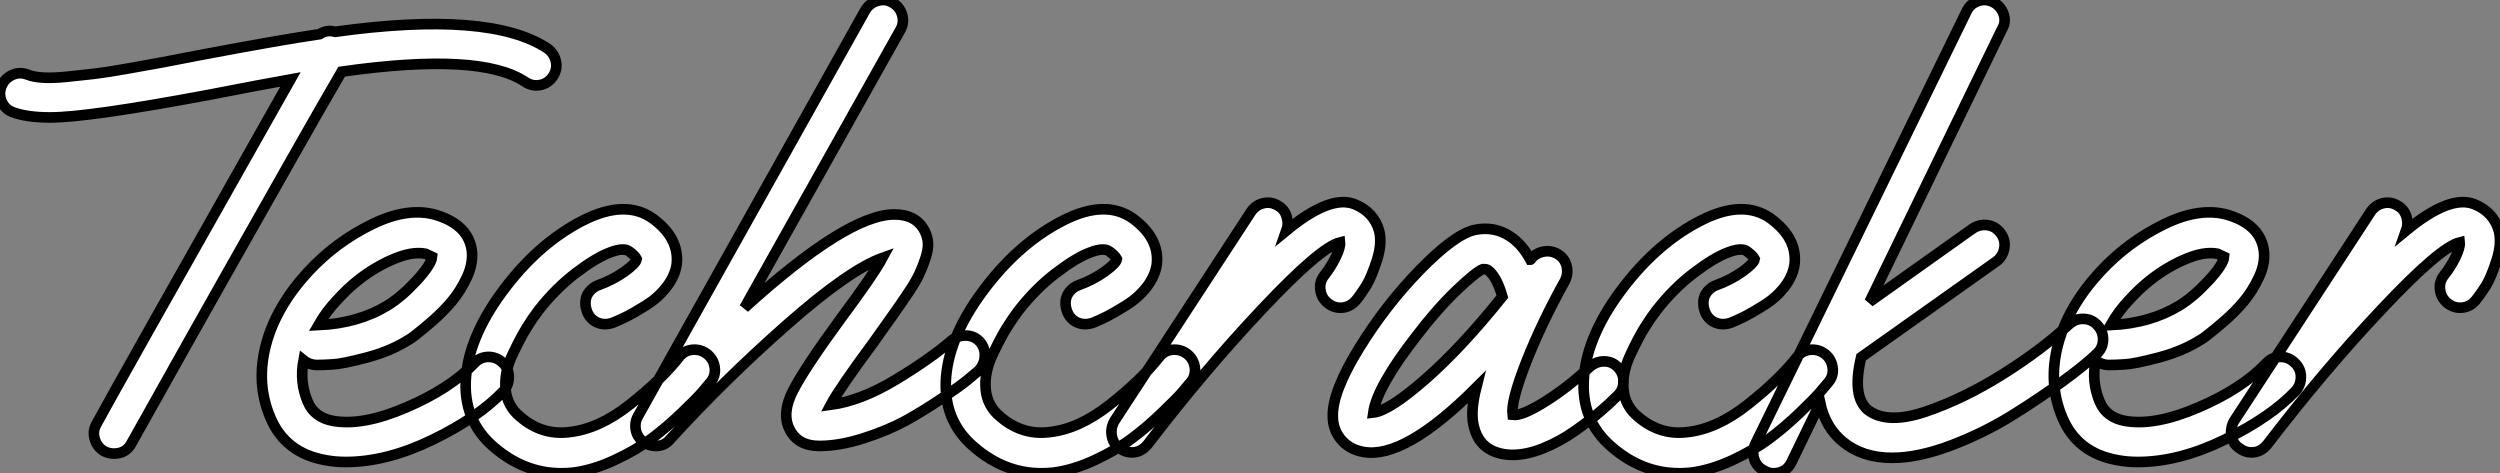 <?xml version="1.0" standalone="no"?>
<svg xmlns="http://www.w3.org/2000/svg" viewBox="-4.83 -41.634 235.311 44.544"><rect x="-4.83" y="-41.634" width="235.311" height="44.544" fill="#808080" stroke="none"/><path d="M46.70-37.07L46.70-37.07Q47.32-36.62 47.49-35.87Q47.66-35.11 47.21-34.44Q46.76-33.77 46.00-33.63Q45.25-33.49 44.58-33.94L44.58-33.94Q40.38-36.74 27.33-34.89L27.33-34.89Q25.37-31.53 22.96-27.27Q20.55-23.02 16.91-16.58Q13.27-10.14 10.67-5.49Q8.06-0.84 7.56 0.06L7.56 0.06Q7.06 1.06 5.88 1.06L5.88 1.06Q5.43 1.06 4.98 0.84L4.98 0.84Q4.31 0.45 4.09-0.31Q3.86-1.06 4.26-1.74L4.26-1.74Q5.60-4.26 22.51-34.16L22.51-34.16Q19.71-33.66 14.78-32.70L14.78-32.70Q3.47-30.58-0.11-30.58L-0.11-30.58Q-2.30-30.58-3.64-31.08L-3.64-31.08Q-4.37-31.36-4.68-32.09Q-4.98-32.82-4.68-33.54Q-4.37-34.27-3.67-34.58Q-2.97-34.89-2.24-34.61L-2.24-34.61Q-1.68-34.38-0.78-34.33Q0.11-34.27 1.48-34.41Q2.86-34.55 4.06-34.69Q5.26-34.83 7.31-35.20Q9.35-35.56 10.53-35.78Q11.70-36.01 14.06-36.46L14.06-36.46Q21.45-37.86 25.26-38.42L25.26-38.42Q25.93-38.86 26.71-38.64L26.71-38.64Q41.27-40.66 46.70-37.07ZM41.10-8.04Q41.89-8.06 42.48-7.50Q43.06-6.94 43.06-6.16Q43.06-5.38 42.56-4.82L42.56-4.82Q40.21-2.35 35.90-0.25Q31.58 1.85 27.72 1.85L27.72 1.85Q26.71 1.85 25.82 1.68L25.82 1.68Q22.01 1.01 20.61-2.35L20.61-2.35Q19.26-5.54 20.19-9.13Q21.11-12.71 24.14-16.02L24.14-16.02Q26.77-18.87 30.24-20.55Q33.71-22.23 36.40-21.34L36.40-21.34Q39.31-20.38 39.59-17.98L39.59-17.98Q39.70-16.80 39.12-15.54Q38.53-14.28 37.72-13.30Q36.90-12.32 35.87-11.42Q34.83-10.53 34.33-10.14Q33.82-9.74 33.60-9.63L33.60-9.63Q31.92-8.57 29.68-7.98Q27.44-7.39 26.52-7.34Q25.59-7.28 25.03-7.28L25.03-7.28Q24.30-7.28 23.74-7.73L23.74-7.73Q23.35-5.66 24.14-3.81L24.14-3.81Q24.75-2.35 26.49-2.02L26.49-2.02Q29.29-1.51 33.40-3.28Q37.52-5.04 39.82-7.45L39.82-7.45Q40.32-8.01 41.10-8.04ZM26.94-13.44L26.94-13.44Q25.87-12.32 25.14-11.03L25.14-11.03Q28.90-11.20 31.64-12.88L31.64-12.88Q32.93-13.66 34.36-15.20Q35.78-16.74 35.84-17.47L35.84-17.47Q35.62-17.58 35.22-17.75L35.22-17.75Q34.94-17.81 34.55-17.81L34.55-17.81Q33.10-17.81 30.94-16.63Q28.78-15.46 26.94-13.44ZM60.31-8.71Q61.10-8.79 61.71-8.32Q62.33-7.84 62.44-7.06Q62.55-6.27 62.05-5.66L62.05-5.66Q61.71-5.26 61.24-4.70Q60.76-4.14 59.33-2.77Q57.90-1.40 56.48-0.34Q55.05 0.73 53.00 1.68Q50.96 2.63 49.06 2.86L49.06 2.86Q48.50 2.91 47.99 2.91L47.99 2.91Q44.52 2.91 41.66 0.45L41.66 0.45Q38.70-2.07 39.03-6.16Q39.37-10.25 42.90-14.78L42.90-14.78Q46.09-18.87 50.06-20.89Q54.04-22.90 56.62-21.06L56.62-21.06Q59.14-19.21 58.86-16.74L58.86-16.74Q58.69-15.62 57.90-14.62Q57.12-13.61 56-12.91Q54.88-12.21 54.15-11.84Q53.42-11.48 52.86-11.26L52.86-11.26Q52.08-10.98 51.38-11.28Q50.68-11.59 50.40-12.38L50.40-12.38Q50.23-12.88 50.29-13.36Q50.34-13.83 50.68-14.22Q51.02-14.62 51.46-14.78L51.46-14.78Q52.86-15.29 53.96-16.07Q55.05-16.86 55.10-17.25L55.10-17.25Q54.94-17.58 54.38-17.98L54.38-17.98Q53.87-18.37 52.56-17.86Q51.24-17.36 49.36-15.93Q47.49-14.50 45.86-12.43L45.86-12.43Q45.30-11.70 44.72-10.75Q44.13-9.80 43.37-8.18Q42.62-6.55 42.76-4.98Q42.90-3.42 44.13-2.41L44.13-2.41Q46.14-0.67 48.66-0.95L48.66-0.95Q51.52-1.23 54.46-3.56Q57.40-5.88 59.08-8.01L59.08-8.01Q59.53-8.62 60.31-8.71ZM86.13-10.05Q86.91-10.02 87.42-9.44Q87.92-8.85 87.86-8.06Q87.81-7.28 87.25-6.72L87.25-6.72Q86.86-6.38 86.21-5.85Q85.57-5.32 83.83-4.14Q82.10-2.97 80.42-2.04Q78.74-1.12 76.47-0.39Q74.20 0.34 72.30 0.34L72.30 0.34Q70.28 0.34 69.50-1.20Q68.71-2.74 69.83-4.90Q70.95-7.06 74.31-11.65L74.31-11.65Q77.39-15.79 78.23-17.36L78.23-17.36Q75.10-16.24 69.22-11.06Q63.34-5.88 58.24-0.28L58.24-0.28Q57.79 0.28 57.06 0.34Q56.34 0.39 55.75-0.03Q55.16-0.45 55.02-1.15Q54.88-1.85 55.22-2.46L55.22-2.46L76.61-40.66Q77-41.33 77.76-41.55Q78.51-41.78 79.18-41.38Q79.86-40.99 80.08-40.24Q80.30-39.48 79.91-38.81L79.91-38.81L65.24-12.66Q74.93-21.45 79.35-21.45L79.35-21.45Q81.42-21.45 82.21-19.88L82.21-19.88Q82.49-19.32 82.52-18.73Q82.54-18.14 82.29-17.36Q82.04-16.58 81.70-15.85Q81.37-15.12 80.61-14Q79.86-12.88 79.18-11.93Q78.51-10.98 77.39-9.41L77.39-9.41Q74.20-5.10 73.36-3.53L73.36-3.53Q76.22-3.92 79.46-5.88Q82.71-7.84 84.73-9.58L84.73-9.58Q85.34-10.08 86.13-10.05ZM105.50-8.71Q106.29-8.79 106.90-8.32Q107.52-7.84 107.63-7.06Q107.74-6.27 107.24-5.66L107.24-5.66Q106.90-5.26 106.43-4.70Q105.95-4.14 104.52-2.77Q103.10-1.40 101.67-0.34Q100.24 0.73 98.20 1.68Q96.15 2.63 94.25 2.86L94.25 2.86Q93.69 2.91 93.18 2.91L93.18 2.91Q89.71 2.91 86.86 0.45L86.86 0.45Q83.89-2.07 84.22-6.16Q84.56-10.25 88.09-14.78L88.09-14.78Q91.28-18.87 95.26-20.89Q99.23-22.90 101.81-21.06L101.81-21.06Q104.33-19.21 104.05-16.74L104.05-16.74Q103.88-15.62 103.10-14.62Q102.31-13.61 101.19-12.91Q100.07-12.21 99.34-11.84Q98.62-11.48 98.06-11.26L98.06-11.26Q97.27-10.98 96.57-11.28Q95.87-11.59 95.59-12.38L95.59-12.38Q95.42-12.88 95.48-13.36Q95.54-13.83 95.87-14.22Q96.21-14.62 96.66-14.78L96.66-14.78Q98.06-15.29 99.15-16.07Q100.24-16.86 100.30-17.25L100.30-17.25Q100.13-17.58 99.57-17.98L99.57-17.98Q99.06-18.37 97.75-17.86Q96.43-17.36 94.56-15.93Q92.68-14.50 91.06-12.43L91.06-12.43Q90.50-11.70 89.91-10.75Q89.32-9.80 88.56-8.18Q87.81-6.55 87.95-4.98Q88.09-3.42 89.32-2.41L89.32-2.41Q91.34-0.67 93.86-0.95L93.86-0.95Q96.71-1.23 99.65-3.56Q102.59-5.88 104.27-8.01L104.27-8.01Q104.72-8.62 105.50-8.71ZM124.99-19.88L124.99-19.88Q125.27-18.70 124.77-17.14Q124.26-15.57 123.79-14.78Q123.31-14 122.81-13.38Q122.30-12.77 121.55-12.68Q120.79-12.60 120.18-13.08Q119.56-13.55 119.45-14.34Q119.34-15.12 119.84-15.74L119.84-15.74Q120.46-16.52 120.90-17.44Q121.35-18.37 121.30-18.82L121.30-18.82Q119.45-18.37 113.99-12.57Q108.53-6.78 103.21 0.17L103.21 0.17Q102.59 0.95 101.70 0.95L101.70 0.95Q101.08 0.95 100.58 0.56L100.58 0.56Q99.96 0.17 99.82-0.59Q99.68-1.34 100.07-2.02L100.07-2.02L112.90-21.67Q113.34-22.34 114.10-22.51Q114.86-22.68 115.53-22.23L115.53-22.23Q116.09-21.90 116.28-21.22Q116.48-20.55 116.26-19.94L116.26-19.94Q120.40-23.35 122.70-22.40L122.70-22.40Q124.49-21.67 124.99-19.88ZM146.16-7.62Q146.94-7.62 147.48-7.03Q148.01-6.44 147.98-5.66Q147.95-4.87 147.39-4.37L147.39-4.37Q146.61-3.58 145.71-2.83Q144.82-2.07 143.39-1.06Q141.96-0.06 140.42 0.56Q138.88 1.18 137.54 1.18L137.54 1.18Q136.42 1.18 135.52 0.73L135.52 0.73Q134.34 0.11 133.95-1.29L133.95-1.29Q133.50-2.69 134.12-5.15L134.12-5.15Q127.34 1.62 123.48 0.90L123.48 0.90Q122.19 0.67 121.41-0.25Q120.62-1.18 120.62-2.46L120.62-2.46Q120.57-4.76 123.09-8.85Q125.61-12.94 128.83-16.24Q132.05-19.54 133.95-19.99L133.95-19.99Q135.80-20.38 137.31-19.38L137.31-19.38Q138.43-18.65 139.22-17.19L139.22-17.19Q139.27-17.19 139.27-17.25L139.27-17.25Q139.72-17.81 140.45-17.95Q141.18-18.09 141.82-17.70Q142.46-17.30 142.63-16.58Q142.80-15.85 142.46-15.18L142.46-15.18Q140.28-11.26 138.82-7.56Q137.37-3.86 137.54-2.58L137.54-2.58Q138.43-2.46 140.62-3.84Q142.80-5.21 144.76-7.06L144.76-7.06Q145.38-7.62 146.16-7.62ZM124.43-2.80L124.43-2.80Q125.94-2.97 129.33-5.94Q132.72-8.90 136.58-13.72L136.58-13.72Q136.02-15.68 135.18-16.24L135.18-16.24Q135.07-16.30 134.90-16.30L134.90-16.30Q134.85-16.30 134.74-16.30L134.74-16.30Q134.12-16.07 132.27-14.31Q130.42-12.54 128.46-9.97L128.46-9.97Q124.77-5.21 124.43-2.80ZM165.54-8.71Q166.32-8.79 166.94-8.32Q167.55-7.84 167.66-7.06Q167.78-6.27 167.27-5.66L167.27-5.66Q166.94-5.26 166.46-4.70Q165.98-4.14 164.56-2.77Q163.13-1.40 161.70-0.34Q160.27 0.73 158.23 1.68Q156.18 2.63 154.28 2.86L154.28 2.86Q153.72 2.91 153.22 2.91L153.22 2.91Q149.74 2.91 146.89 0.45L146.89 0.45Q143.92-2.07 144.26-6.16Q144.59-10.25 148.12-14.78L148.12-14.78Q151.31-18.87 155.29-20.89Q159.26-22.90 161.84-21.06L161.84-21.06Q164.36-19.21 164.08-16.74L164.08-16.74Q163.91-15.62 163.13-14.62Q162.34-13.61 161.22-12.91Q160.10-12.21 159.38-11.84Q158.65-11.48 158.09-11.26L158.09-11.26Q157.30-10.98 156.60-11.28Q155.90-11.59 155.62-12.38L155.62-12.38Q155.46-12.88 155.51-13.36Q155.57-13.83 155.90-14.22Q156.24-14.62 156.69-14.78L156.69-14.78Q158.09-15.29 159.18-16.07Q160.27-16.86 160.33-17.25L160.33-17.25Q160.16-17.58 159.60-17.98L159.60-17.98Q159.10-18.37 157.78-17.86Q156.46-17.36 154.59-15.93Q152.71-14.50 151.09-12.43L151.09-12.43Q150.53-11.70 149.94-10.75Q149.35-9.80 148.60-8.18Q147.84-6.55 147.98-4.98Q148.12-3.42 149.35-2.41L149.35-2.41Q151.37-0.67 153.89-0.95L153.89-0.95Q156.74-1.23 159.68-3.56Q162.62-5.88 164.30-8.01L164.30-8.01Q164.75-8.62 165.54-8.71ZM191.30-11.62Q192.08-11.59 192.61-11.00Q193.14-10.42 193.12-9.63Q193.09-8.85 192.53-8.34L192.53-8.34Q191.35-7.22 189.36-5.77Q187.38-4.31 184.66-2.60Q181.94-0.90 178.84 0.28Q175.73 1.46 173.26 1.46L173.26 1.46Q170.46 1.46 168.62-0.06L168.62-0.06Q166.99-1.40 166.49-3.70L166.49-3.70L163.80 1.85Q163.30 2.91 162.06 2.91L162.06 2.91Q161.67 2.91 161.28 2.69L161.28 2.69Q160.55 2.35 160.30 1.62Q160.05 0.90 160.38 0.17L160.38 0.17L180.26-40.54Q180.60-41.27 181.33-41.52Q182.06-41.78 182.76-41.44Q183.46-41.10 183.74-40.35Q184.02-39.59 183.62-38.92L183.62-38.92L171.14-13.22L180.82-20.10Q181.50-20.55 182.25-20.44Q183.01-20.33 183.48-19.68Q183.96-19.04 183.82-18.26Q183.68-17.47 183.06-17.02L183.06-17.02L170.35-8.01Q169.46-4.26 171.02-3.02L171.02-3.02Q172.82-1.68 176.40-2.88Q179.98-4.09 183.68-6.41Q187.38-8.74 189.90-11.09L189.90-11.09Q190.51-11.65 191.30-11.62ZM209.78-8.04Q210.56-8.06 211.15-7.50Q211.74-6.94 211.74-6.16Q211.74-5.38 211.23-4.82L211.23-4.82Q208.88-2.35 204.57-0.25Q200.26 1.85 196.39 1.85L196.39 1.85Q195.38 1.85 194.49 1.68L194.49 1.68Q190.68 1.01 189.28-2.35L189.28-2.35Q187.94-5.54 188.86-9.13Q189.78-12.71 192.81-16.02L192.81-16.02Q195.44-18.87 198.91-20.55Q202.38-22.23 205.07-21.34L205.07-21.34Q207.98-20.38 208.26-17.98L208.26-17.98Q208.38-16.80 207.79-15.54Q207.20-14.28 206.39-13.30Q205.58-12.32 204.54-11.42Q203.50-10.53 203-10.14Q202.50-9.74 202.27-9.63L202.27-9.63Q200.59-8.57 198.35-7.98Q196.11-7.39 195.19-7.34Q194.26-7.28 193.70-7.28L193.70-7.28Q192.98-7.28 192.42-7.73L192.42-7.73Q192.02-5.66 192.81-3.81L192.81-3.81Q193.42-2.35 195.16-2.02L195.16-2.02Q197.96-1.51 202.08-3.28Q206.19-5.04 208.49-7.45L208.49-7.45Q208.99-8.01 209.78-8.04ZM195.61-13.44L195.61-13.44Q194.54-12.32 193.82-11.03L193.82-11.03Q197.57-11.20 200.31-12.88L200.31-12.88Q201.60-13.66 203.03-15.20Q204.46-16.74 204.51-17.47L204.51-17.47Q204.29-17.58 203.90-17.75L203.90-17.75Q203.62-17.81 203.22-17.81L203.22-17.81Q201.77-17.81 199.61-16.63Q197.46-15.46 195.61-13.44ZM230.38-19.88L230.38-19.88Q230.66-18.70 230.16-17.14Q229.66-15.57 229.18-14.78Q228.70-14 228.20-13.38Q227.70-12.77 226.94-12.68Q226.18-12.60 225.57-13.08Q224.95-13.55 224.84-14.34Q224.73-15.12 225.23-15.74L225.23-15.74Q225.85-16.52 226.30-17.44Q226.74-18.37 226.69-18.82L226.69-18.82Q224.84-18.37 219.38-12.57Q213.92-6.78 208.60 0.17L208.60 0.17Q207.98 0.95 207.09 0.95L207.09 0.95Q206.47 0.95 205.97 0.56L205.97 0.56Q205.35 0.17 205.21-0.59Q205.07-1.34 205.46-2.02L205.46-2.02L218.29-21.67Q218.74-22.34 219.49-22.51Q220.25-22.68 220.92-22.23L220.92-22.23Q221.48-21.90 221.68-21.22Q221.87-20.55 221.65-19.94L221.65-19.94Q225.79-23.35 228.09-22.40L228.09-22.40Q229.88-21.67 230.38-19.88Z" fill="white" stroke="black" transform="scale(1,1)"/></svg>